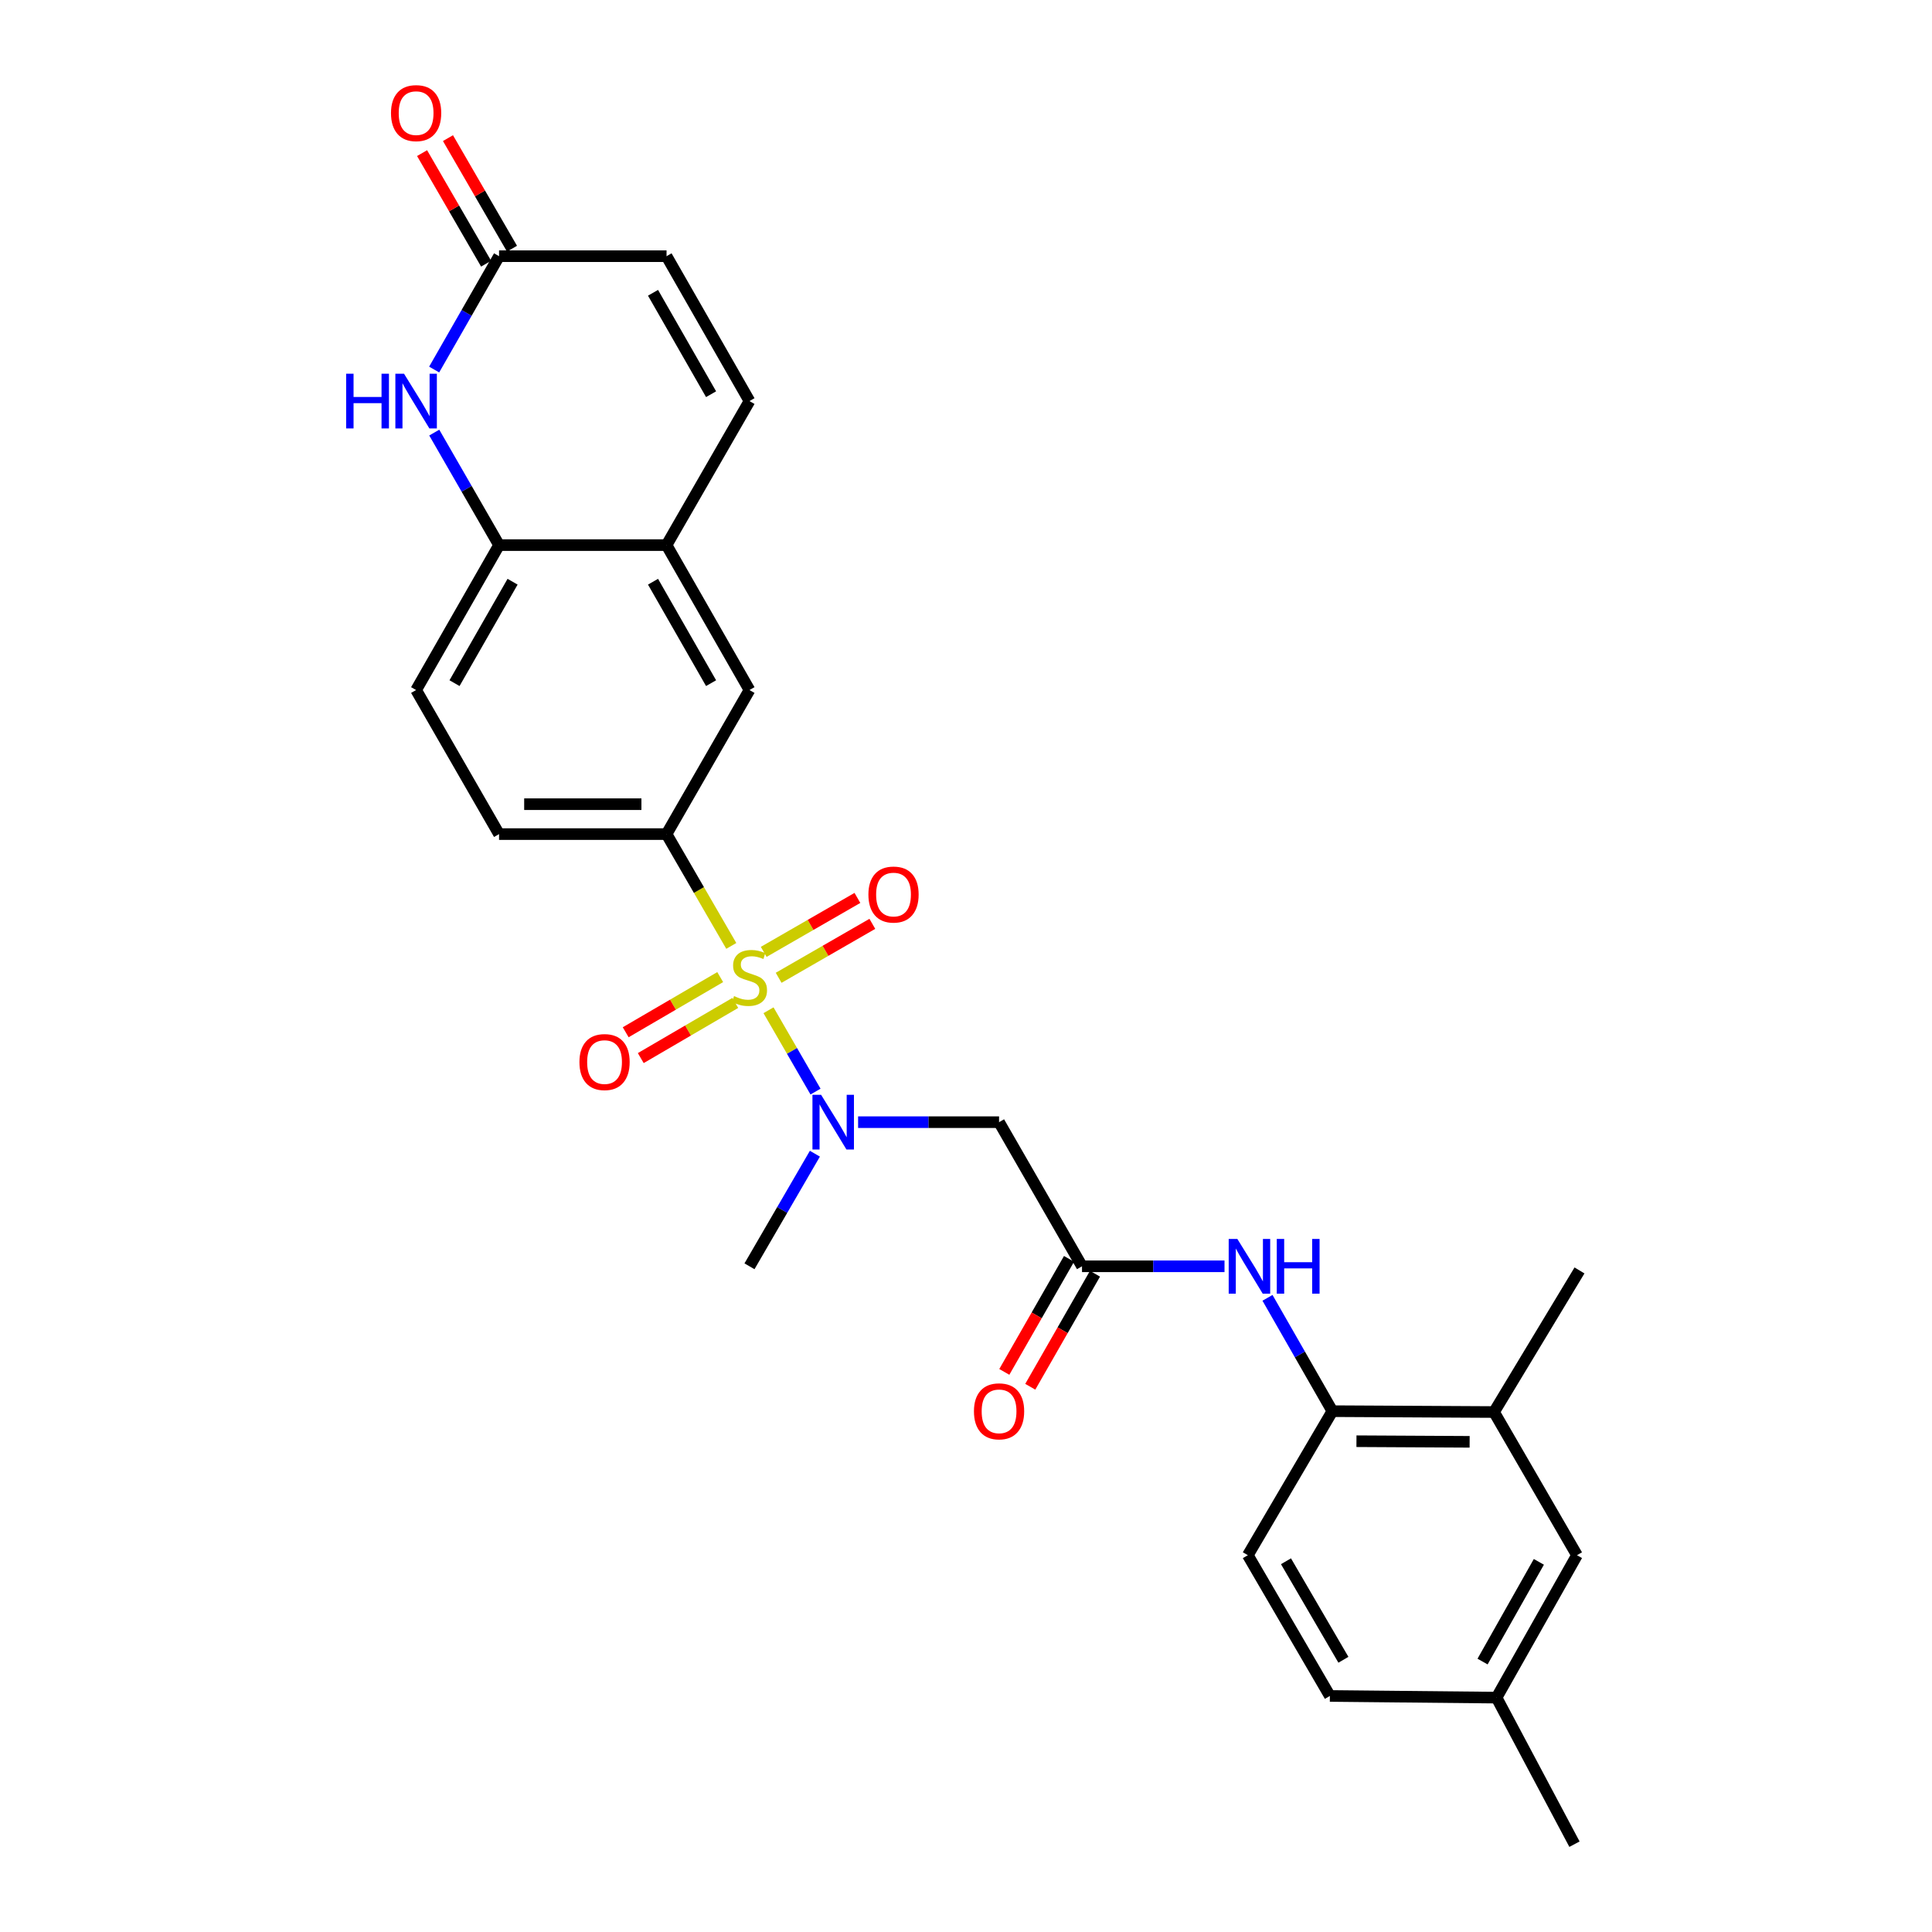 <?xml version='1.0' encoding='iso-8859-1'?>
<svg version='1.1' baseProfile='full'
              xmlns='http://www.w3.org/2000/svg'
                      xmlns:rdkit='http://www.rdkit.org/xml'
                      xmlns:xlink='http://www.w3.org/1999/xlink'
                  xml:space='preserve'
width='1000px' height='1000px' viewBox='0 0 1000 1000'>
<!-- END OF HEADER -->
<rect style='opacity:1.0;fill:#FFFFFF;stroke:none' width='1000' height='1000' x='0' y='0'> </rect>
<path class='bond-0' d='M 397.782,522.907 L 409.948,543.956' style='fill:none;fill-rule:evenodd;stroke:#CCCC00;stroke-width:6px;stroke-linecap:butt;stroke-linejoin:miter;stroke-opacity:1' />
<path class='bond-0' d='M 409.948,543.956 L 422.114,565.005' style='fill:none;fill-rule:evenodd;stroke:#0000FF;stroke-width:6px;stroke-linecap:butt;stroke-linejoin:miter;stroke-opacity:1' />
<path class='bond-1' d='M 378.514,489.601 L 361.758,460.666' style='fill:none;fill-rule:evenodd;stroke:#CCCC00;stroke-width:6px;stroke-linecap:butt;stroke-linejoin:miter;stroke-opacity:1' />
<path class='bond-1' d='M 361.758,460.666 L 345.002,431.73' style='fill:none;fill-rule:evenodd;stroke:#000000;stroke-width:6px;stroke-linecap:butt;stroke-linejoin:miter;stroke-opacity:1' />
<path class='bond-12' d='M 372.777,505.742 L 348.316,520.017' style='fill:none;fill-rule:evenodd;stroke:#CCCC00;stroke-width:6px;stroke-linecap:butt;stroke-linejoin:miter;stroke-opacity:1' />
<path class='bond-12' d='M 348.316,520.017 L 323.856,534.292' style='fill:none;fill-rule:evenodd;stroke:#FF0000;stroke-width:6px;stroke-linecap:butt;stroke-linejoin:miter;stroke-opacity:1' />
<path class='bond-12' d='M 380.582,519.116 L 356.121,533.391' style='fill:none;fill-rule:evenodd;stroke:#CCCC00;stroke-width:6px;stroke-linecap:butt;stroke-linejoin:miter;stroke-opacity:1' />
<path class='bond-12' d='M 356.121,533.391 L 331.661,547.667' style='fill:none;fill-rule:evenodd;stroke:#FF0000;stroke-width:6px;stroke-linecap:butt;stroke-linejoin:miter;stroke-opacity:1' />
<path class='bond-13' d='M 403.025,506.106 L 427.273,492.143' style='fill:none;fill-rule:evenodd;stroke:#CCCC00;stroke-width:6px;stroke-linecap:butt;stroke-linejoin:miter;stroke-opacity:1' />
<path class='bond-13' d='M 427.273,492.143 L 451.522,478.181' style='fill:none;fill-rule:evenodd;stroke:#FF0000;stroke-width:6px;stroke-linecap:butt;stroke-linejoin:miter;stroke-opacity:1' />
<path class='bond-13' d='M 395.298,492.686 L 419.546,478.723' style='fill:none;fill-rule:evenodd;stroke:#CCCC00;stroke-width:6px;stroke-linecap:butt;stroke-linejoin:miter;stroke-opacity:1' />
<path class='bond-13' d='M 419.546,478.723 L 443.794,464.761' style='fill:none;fill-rule:evenodd;stroke:#FF0000;stroke-width:6px;stroke-linecap:butt;stroke-linejoin:miter;stroke-opacity:1' />
<path class='bond-3' d='M 444.151,580.838 L 480.632,580.838' style='fill:none;fill-rule:evenodd;stroke:#0000FF;stroke-width:6px;stroke-linecap:butt;stroke-linejoin:miter;stroke-opacity:1' />
<path class='bond-3' d='M 480.632,580.838 L 517.114,580.838' style='fill:none;fill-rule:evenodd;stroke:#000000;stroke-width:6px;stroke-linecap:butt;stroke-linejoin:miter;stroke-opacity:1' />
<path class='bond-24' d='M 421.786,597.155 L 404.858,626.295' style='fill:none;fill-rule:evenodd;stroke:#0000FF;stroke-width:6px;stroke-linecap:butt;stroke-linejoin:miter;stroke-opacity:1' />
<path class='bond-24' d='M 404.858,626.295 L 387.931,655.435' style='fill:none;fill-rule:evenodd;stroke:#000000;stroke-width:6px;stroke-linecap:butt;stroke-linejoin:miter;stroke-opacity:1' />
<path class='bond-11' d='M 345.002,431.73 L 387.931,357.159' style='fill:none;fill-rule:evenodd;stroke:#000000;stroke-width:6px;stroke-linecap:butt;stroke-linejoin:miter;stroke-opacity:1' />
<path class='bond-16' d='M 345.002,431.73 L 258.309,431.73' style='fill:none;fill-rule:evenodd;stroke:#000000;stroke-width:6px;stroke-linecap:butt;stroke-linejoin:miter;stroke-opacity:1' />
<path class='bond-16' d='M 331.998,416.245 L 271.313,416.245' style='fill:none;fill-rule:evenodd;stroke:#000000;stroke-width:6px;stroke-linecap:butt;stroke-linejoin:miter;stroke-opacity:1' />
<path class='bond-2' d='M 224.772,223.906 L 241.54,253.028' style='fill:none;fill-rule:evenodd;stroke:#0000FF;stroke-width:6px;stroke-linecap:butt;stroke-linejoin:miter;stroke-opacity:1' />
<path class='bond-2' d='M 241.54,253.028 L 258.309,282.149' style='fill:none;fill-rule:evenodd;stroke:#000000;stroke-width:6px;stroke-linecap:butt;stroke-linejoin:miter;stroke-opacity:1' />
<path class='bond-5' d='M 224.722,191.275 L 241.516,161.939' style='fill:none;fill-rule:evenodd;stroke:#0000FF;stroke-width:6px;stroke-linecap:butt;stroke-linejoin:miter;stroke-opacity:1' />
<path class='bond-5' d='M 241.516,161.939 L 258.309,132.602' style='fill:none;fill-rule:evenodd;stroke:#000000;stroke-width:6px;stroke-linecap:butt;stroke-linejoin:miter;stroke-opacity:1' />
<path class='bond-4' d='M 517.114,580.838 L 560.043,655.435' style='fill:none;fill-rule:evenodd;stroke:#000000;stroke-width:6px;stroke-linecap:butt;stroke-linejoin:miter;stroke-opacity:1' />
<path class='bond-8' d='M 560.043,655.435 L 596.923,655.435' style='fill:none;fill-rule:evenodd;stroke:#000000;stroke-width:6px;stroke-linecap:butt;stroke-linejoin:miter;stroke-opacity:1' />
<path class='bond-8' d='M 596.923,655.435 L 633.804,655.435' style='fill:none;fill-rule:evenodd;stroke:#0000FF;stroke-width:6px;stroke-linecap:butt;stroke-linejoin:miter;stroke-opacity:1' />
<path class='bond-17' d='M 553.324,651.588 L 536.577,680.84' style='fill:none;fill-rule:evenodd;stroke:#000000;stroke-width:6px;stroke-linecap:butt;stroke-linejoin:miter;stroke-opacity:1' />
<path class='bond-17' d='M 536.577,680.84 L 519.83,710.092' style='fill:none;fill-rule:evenodd;stroke:#FF0000;stroke-width:6px;stroke-linecap:butt;stroke-linejoin:miter;stroke-opacity:1' />
<path class='bond-17' d='M 566.763,659.282 L 550.016,688.534' style='fill:none;fill-rule:evenodd;stroke:#000000;stroke-width:6px;stroke-linecap:butt;stroke-linejoin:miter;stroke-opacity:1' />
<path class='bond-17' d='M 550.016,688.534 L 533.269,717.786' style='fill:none;fill-rule:evenodd;stroke:#FF0000;stroke-width:6px;stroke-linecap:butt;stroke-linejoin:miter;stroke-opacity:1' />
<path class='bond-19' d='M 265.009,128.722 L 248.438,100.107' style='fill:none;fill-rule:evenodd;stroke:#000000;stroke-width:6px;stroke-linecap:butt;stroke-linejoin:miter;stroke-opacity:1' />
<path class='bond-19' d='M 248.438,100.107 L 231.868,71.492' style='fill:none;fill-rule:evenodd;stroke:#FF0000;stroke-width:6px;stroke-linecap:butt;stroke-linejoin:miter;stroke-opacity:1' />
<path class='bond-19' d='M 251.609,136.483 L 235.038,107.867' style='fill:none;fill-rule:evenodd;stroke:#000000;stroke-width:6px;stroke-linecap:butt;stroke-linejoin:miter;stroke-opacity:1' />
<path class='bond-19' d='M 235.038,107.867 L 218.467,79.252' style='fill:none;fill-rule:evenodd;stroke:#FF0000;stroke-width:6px;stroke-linecap:butt;stroke-linejoin:miter;stroke-opacity:1' />
<path class='bond-28' d='M 258.309,132.602 L 345.002,132.602' style='fill:none;fill-rule:evenodd;stroke:#000000;stroke-width:6px;stroke-linecap:butt;stroke-linejoin:miter;stroke-opacity:1' />
<path class='bond-6' d='M 258.309,282.149 L 215.38,357.159' style='fill:none;fill-rule:evenodd;stroke:#000000;stroke-width:6px;stroke-linecap:butt;stroke-linejoin:miter;stroke-opacity:1' />
<path class='bond-6' d='M 265.31,301.093 L 235.259,353.599' style='fill:none;fill-rule:evenodd;stroke:#000000;stroke-width:6px;stroke-linecap:butt;stroke-linejoin:miter;stroke-opacity:1' />
<path class='bond-27' d='M 258.309,282.149 L 345.002,282.149' style='fill:none;fill-rule:evenodd;stroke:#000000;stroke-width:6px;stroke-linecap:butt;stroke-linejoin:miter;stroke-opacity:1' />
<path class='bond-7' d='M 345.002,282.149 L 387.931,357.159' style='fill:none;fill-rule:evenodd;stroke:#000000;stroke-width:6px;stroke-linecap:butt;stroke-linejoin:miter;stroke-opacity:1' />
<path class='bond-7' d='M 338.001,301.093 L 368.051,353.599' style='fill:none;fill-rule:evenodd;stroke:#000000;stroke-width:6px;stroke-linecap:butt;stroke-linejoin:miter;stroke-opacity:1' />
<path class='bond-9' d='M 345.002,282.149 L 387.931,207.595' style='fill:none;fill-rule:evenodd;stroke:#000000;stroke-width:6px;stroke-linecap:butt;stroke-linejoin:miter;stroke-opacity:1' />
<path class='bond-10' d='M 656.052,671.755 L 672.841,701.087' style='fill:none;fill-rule:evenodd;stroke:#0000FF;stroke-width:6px;stroke-linecap:butt;stroke-linejoin:miter;stroke-opacity:1' />
<path class='bond-10' d='M 672.841,701.087 L 689.631,730.419' style='fill:none;fill-rule:evenodd;stroke:#000000;stroke-width:6px;stroke-linecap:butt;stroke-linejoin:miter;stroke-opacity:1' />
<path class='bond-14' d='M 387.931,207.595 L 345.002,132.602' style='fill:none;fill-rule:evenodd;stroke:#000000;stroke-width:6px;stroke-linecap:butt;stroke-linejoin:miter;stroke-opacity:1' />
<path class='bond-14' d='M 368.052,204.04 L 338.002,151.545' style='fill:none;fill-rule:evenodd;stroke:#000000;stroke-width:6px;stroke-linecap:butt;stroke-linejoin:miter;stroke-opacity:1' />
<path class='bond-15' d='M 689.631,730.419 L 773.313,730.866' style='fill:none;fill-rule:evenodd;stroke:#000000;stroke-width:6px;stroke-linecap:butt;stroke-linejoin:miter;stroke-opacity:1' />
<path class='bond-15' d='M 702.1,745.971 L 760.678,746.285' style='fill:none;fill-rule:evenodd;stroke:#000000;stroke-width:6px;stroke-linecap:butt;stroke-linejoin:miter;stroke-opacity:1' />
<path class='bond-21' d='M 689.631,730.419 L 645.876,804.973' style='fill:none;fill-rule:evenodd;stroke:#000000;stroke-width:6px;stroke-linecap:butt;stroke-linejoin:miter;stroke-opacity:1' />
<path class='bond-18' d='M 773.313,730.866 L 816.242,804.973' style='fill:none;fill-rule:evenodd;stroke:#000000;stroke-width:6px;stroke-linecap:butt;stroke-linejoin:miter;stroke-opacity:1' />
<path class='bond-25' d='M 773.313,730.866 L 817.541,657.577' style='fill:none;fill-rule:evenodd;stroke:#000000;stroke-width:6px;stroke-linecap:butt;stroke-linejoin:miter;stroke-opacity:1' />
<path class='bond-20' d='M 258.309,431.73 L 215.38,357.159' style='fill:none;fill-rule:evenodd;stroke:#000000;stroke-width:6px;stroke-linecap:butt;stroke-linejoin:miter;stroke-opacity:1' />
<path class='bond-29' d='M 816.242,804.973 L 774.612,878.692' style='fill:none;fill-rule:evenodd;stroke:#000000;stroke-width:6px;stroke-linecap:butt;stroke-linejoin:miter;stroke-opacity:1' />
<path class='bond-29' d='M 796.513,808.416 L 767.372,860.02' style='fill:none;fill-rule:evenodd;stroke:#000000;stroke-width:6px;stroke-linecap:butt;stroke-linejoin:miter;stroke-opacity:1' />
<path class='bond-23' d='M 645.876,804.973 L 688.34,877.824' style='fill:none;fill-rule:evenodd;stroke:#000000;stroke-width:6px;stroke-linecap:butt;stroke-linejoin:miter;stroke-opacity:1' />
<path class='bond-23' d='M 665.624,808.102 L 695.349,859.098' style='fill:none;fill-rule:evenodd;stroke:#000000;stroke-width:6px;stroke-linecap:butt;stroke-linejoin:miter;stroke-opacity:1' />
<path class='bond-22' d='M 774.612,878.692 L 688.34,877.824' style='fill:none;fill-rule:evenodd;stroke:#000000;stroke-width:6px;stroke-linecap:butt;stroke-linejoin:miter;stroke-opacity:1' />
<path class='bond-26' d='M 774.612,878.692 L 814.943,954.545' style='fill:none;fill-rule:evenodd;stroke:#000000;stroke-width:6px;stroke-linecap:butt;stroke-linejoin:miter;stroke-opacity:1' />
<path  class='atom-0' d='M 379.931 515.583
Q 380.251 515.703, 381.571 516.263
Q 382.891 516.823, 384.331 517.183
Q 385.811 517.503, 387.251 517.503
Q 389.931 517.503, 391.491 516.223
Q 393.051 514.903, 393.051 512.623
Q 393.051 511.063, 392.251 510.103
Q 391.491 509.143, 390.291 508.623
Q 389.091 508.103, 387.091 507.503
Q 384.571 506.743, 383.051 506.023
Q 381.571 505.303, 380.491 503.783
Q 379.451 502.263, 379.451 499.703
Q 379.451 496.143, 381.851 493.943
Q 384.291 491.743, 389.091 491.743
Q 392.371 491.743, 396.091 493.303
L 395.171 496.383
Q 391.771 494.983, 389.211 494.983
Q 386.451 494.983, 384.931 496.143
Q 383.411 497.263, 383.451 499.223
Q 383.451 500.743, 384.211 501.663
Q 385.011 502.583, 386.131 503.103
Q 387.291 503.623, 389.211 504.223
Q 391.771 505.023, 393.291 505.823
Q 394.811 506.623, 395.891 508.263
Q 397.011 509.863, 397.011 512.623
Q 397.011 516.543, 394.371 518.663
Q 391.771 520.743, 387.411 520.743
Q 384.891 520.743, 382.971 520.183
Q 381.091 519.663, 378.851 518.743
L 379.931 515.583
' fill='#CCCC00'/>
<path  class='atom-1' d='M 425.004 566.678
L 434.284 581.678
Q 435.204 583.158, 436.684 585.838
Q 438.164 588.518, 438.244 588.678
L 438.244 566.678
L 442.004 566.678
L 442.004 594.998
L 438.124 594.998
L 428.164 578.598
Q 427.004 576.678, 425.764 574.478
Q 424.564 572.278, 424.204 571.598
L 424.204 594.998
L 420.524 594.998
L 420.524 566.678
L 425.004 566.678
' fill='#0000FF'/>
<path  class='atom-3' d='M 179.16 193.435
L 183 193.435
L 183 205.475
L 197.48 205.475
L 197.48 193.435
L 201.32 193.435
L 201.32 221.755
L 197.48 221.755
L 197.48 208.675
L 183 208.675
L 183 221.755
L 179.16 221.755
L 179.16 193.435
' fill='#0000FF'/>
<path  class='atom-3' d='M 209.12 193.435
L 218.4 208.435
Q 219.32 209.915, 220.8 212.595
Q 222.28 215.275, 222.36 215.435
L 222.36 193.435
L 226.12 193.435
L 226.12 221.755
L 222.24 221.755
L 212.28 205.355
Q 211.12 203.435, 209.88 201.235
Q 208.68 199.035, 208.32 198.355
L 208.32 221.755
L 204.64 221.755
L 204.64 193.435
L 209.12 193.435
' fill='#0000FF'/>
<path  class='atom-9' d='M 640.45 641.275
L 649.73 656.275
Q 650.65 657.755, 652.13 660.435
Q 653.61 663.115, 653.69 663.275
L 653.69 641.275
L 657.45 641.275
L 657.45 669.595
L 653.57 669.595
L 643.61 653.195
Q 642.45 651.275, 641.21 649.075
Q 640.01 646.875, 639.65 646.195
L 639.65 669.595
L 635.97 669.595
L 635.97 641.275
L 640.45 641.275
' fill='#0000FF'/>
<path  class='atom-9' d='M 660.85 641.275
L 664.69 641.275
L 664.69 653.315
L 679.17 653.315
L 679.17 641.275
L 683.01 641.275
L 683.01 669.595
L 679.17 669.595
L 679.17 656.515
L 664.69 656.515
L 664.69 669.595
L 660.85 669.595
L 660.85 641.275
' fill='#0000FF'/>
<path  class='atom-13' d='M 299.912 549.723
Q 299.912 542.923, 303.272 539.123
Q 306.632 535.323, 312.912 535.323
Q 319.192 535.323, 322.552 539.123
Q 325.912 542.923, 325.912 549.723
Q 325.912 556.603, 322.512 560.523
Q 319.112 564.403, 312.912 564.403
Q 306.672 564.403, 303.272 560.523
Q 299.912 556.643, 299.912 549.723
M 312.912 561.203
Q 317.232 561.203, 319.552 558.323
Q 321.912 555.403, 321.912 549.723
Q 321.912 544.163, 319.552 541.363
Q 317.232 538.523, 312.912 538.523
Q 308.592 538.523, 306.232 541.323
Q 303.912 544.123, 303.912 549.723
Q 303.912 555.443, 306.232 558.323
Q 308.592 561.203, 312.912 561.203
' fill='#FF0000'/>
<path  class='atom-14' d='M 449.485 463.013
Q 449.485 456.213, 452.845 452.413
Q 456.205 448.613, 462.485 448.613
Q 468.765 448.613, 472.125 452.413
Q 475.485 456.213, 475.485 463.013
Q 475.485 469.893, 472.085 473.813
Q 468.685 477.693, 462.485 477.693
Q 456.245 477.693, 452.845 473.813
Q 449.485 469.933, 449.485 463.013
M 462.485 474.493
Q 466.805 474.493, 469.125 471.613
Q 471.485 468.693, 471.485 463.013
Q 471.485 457.453, 469.125 454.653
Q 466.805 451.813, 462.485 451.813
Q 458.165 451.813, 455.805 454.613
Q 453.485 457.413, 453.485 463.013
Q 453.485 468.733, 455.805 471.613
Q 458.165 474.493, 462.485 474.493
' fill='#FF0000'/>
<path  class='atom-18' d='M 504.114 730.499
Q 504.114 723.699, 507.474 719.899
Q 510.834 716.099, 517.114 716.099
Q 523.394 716.099, 526.754 719.899
Q 530.114 723.699, 530.114 730.499
Q 530.114 737.379, 526.714 741.299
Q 523.314 745.179, 517.114 745.179
Q 510.874 745.179, 507.474 741.299
Q 504.114 737.419, 504.114 730.499
M 517.114 741.979
Q 521.434 741.979, 523.754 739.099
Q 526.114 736.179, 526.114 730.499
Q 526.114 724.939, 523.754 722.139
Q 521.434 719.299, 517.114 719.299
Q 512.794 719.299, 510.434 722.099
Q 508.114 724.899, 508.114 730.499
Q 508.114 736.219, 510.434 739.099
Q 512.794 741.979, 517.114 741.979
' fill='#FF0000'/>
<path  class='atom-20' d='M 202.38 58.55
Q 202.38 51.75, 205.74 47.95
Q 209.1 44.15, 215.38 44.15
Q 221.66 44.15, 225.02 47.95
Q 228.38 51.75, 228.38 58.55
Q 228.38 65.43, 224.98 69.35
Q 221.58 73.23, 215.38 73.23
Q 209.14 73.23, 205.74 69.35
Q 202.38 65.47, 202.38 58.55
M 215.38 70.03
Q 219.7 70.03, 222.02 67.15
Q 224.38 64.23, 224.38 58.55
Q 224.38 52.99, 222.02 50.19
Q 219.7 47.35, 215.38 47.35
Q 211.06 47.35, 208.7 50.15
Q 206.38 52.95, 206.38 58.55
Q 206.38 64.27, 208.7 67.15
Q 211.06 70.03, 215.38 70.03
' fill='#FF0000'/>
</svg>
